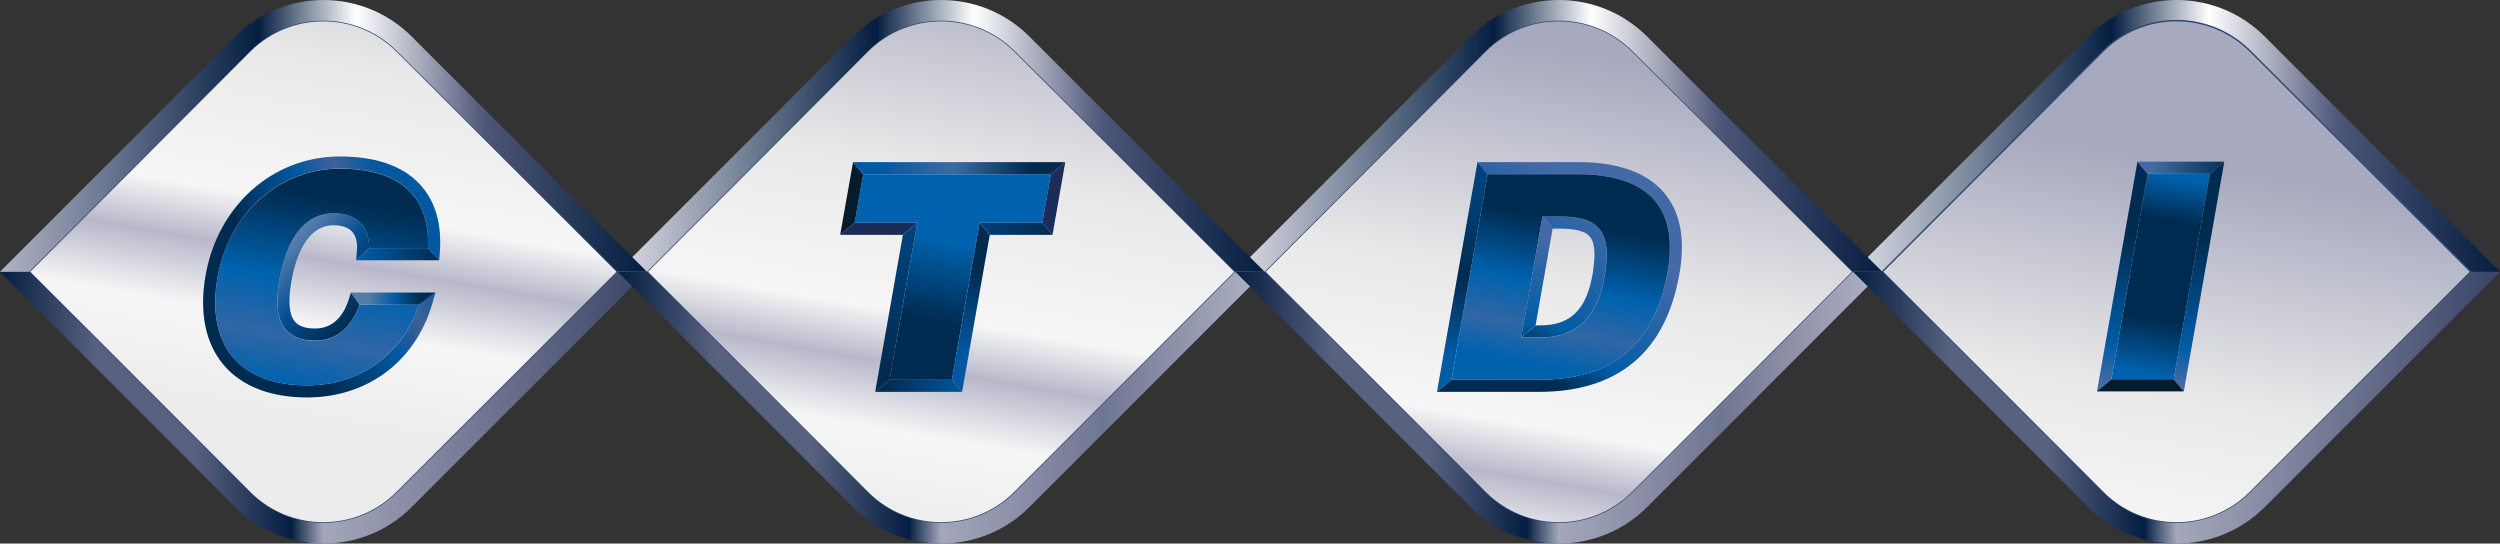<svg xmlns="http://www.w3.org/2000/svg" xmlns:xlink="http://www.w3.org/1999/xlink" id="Layer_2" viewBox="0 0 407.6 88.62"><rect x="0" y="0" width="407.6" height="88.62" fill="#333333" stroke="none"/><defs><style>.cls-1{fill:url(#linear-gradient);}.cls-1,.cls-2,.cls-3,.cls-4,.cls-5,.cls-6,.cls-7,.cls-8,.cls-9,.cls-10,.cls-11,.cls-12,.cls-13,.cls-14,.cls-15,.cls-16,.cls-17,.cls-18,.cls-19,.cls-20,.cls-21,.cls-22,.cls-23,.cls-24,.cls-25,.cls-26,.cls-27,.cls-28,.cls-29,.cls-30{stroke-width:0px;}.cls-2{fill:url(#linear-gradient-29);}.cls-3{fill:url(#linear-gradient-30);}.cls-4{fill:url(#linear-gradient-28);}.cls-5{fill:url(#linear-gradient-25);}.cls-6{fill:url(#linear-gradient-11);}.cls-7{fill:url(#linear-gradient-12);}.cls-8{fill:url(#linear-gradient-13);}.cls-9{fill:url(#linear-gradient-10);}.cls-10{fill:url(#linear-gradient-17);}.cls-11{fill:url(#linear-gradient-16);}.cls-12{fill:url(#linear-gradient-19);}.cls-13{fill:url(#linear-gradient-15);}.cls-14{fill:url(#linear-gradient-23);}.cls-15{fill:url(#linear-gradient-21);}.cls-16{fill:url(#linear-gradient-18);}.cls-17{fill:url(#linear-gradient-14);}.cls-18{fill:url(#linear-gradient-22);}.cls-19{fill:url(#linear-gradient-20);}.cls-20{fill:url(#linear-gradient-27);}.cls-21{fill:url(#linear-gradient-24);}.cls-22{fill:url(#linear-gradient-26);}.cls-23{fill:url(#BotBlueGradient-2);}.cls-31{fill:url(#linear-gradient-3);}.cls-31,.cls-32,.cls-33,.cls-34{stroke:#2e4972;stroke-width:.24px;}.cls-32{fill:url(#linear-gradient-2);}.cls-33{fill:url(#linear-gradient-4);}.cls-34{fill:url(#linear-gradient-5);}.cls-24{fill:#1b2c58;}.cls-25{fill:url(#BotBlueGradient);}.cls-26{fill:url(#linear-gradient-8);}.cls-27{fill:url(#linear-gradient-9);}.cls-28{fill:url(#linear-gradient-7);}.cls-29{fill:url(#linear-gradient-6);}.cls-30{fill:#061c2c;}</style><linearGradient id="linear-gradient" x1="302.12" y1="22.15" x2="407.6" y2="22.15" gradientUnits="userSpaceOnUse"><stop offset="0" stop-color="#dedfe7"></stop><stop offset=".4" stop-color="#041e41"></stop><stop offset=".55" stop-color="#fff"></stop><stop offset=".75" stop-color="#4d5677"></stop><stop offset="1" stop-color="#041e41"></stop></linearGradient><linearGradient id="linear-gradient-2" x1="66.75" y1="-36.7" x2="48.49" y2="68.87" gradientUnits="userSpaceOnUse"><stop offset=".1" stop-color="#a7a9be"></stop><stop offset=".45" stop-color="#e9e9e9"></stop><stop offset=".67" stop-color="#f6f6f6"></stop><stop offset=".75" stop-color="#b8b8ca"></stop><stop offset=".85" stop-color="#f6f6f6"></stop><stop offset="1" stop-color="#ececec"></stop></linearGradient><linearGradient id="linear-gradient-3" x1="164.4" y1="-18.98" x2="146.13" y2="86.59" xlink:href="#linear-gradient-2"></linearGradient><linearGradient id="linear-gradient-4" x1="262.04" y1="-1.26" x2="243.77" y2="104.31" xlink:href="#linear-gradient-2"></linearGradient><linearGradient id="linear-gradient-5" x1="359.68" y1="16.46" x2="341.41" y2="122.03" xlink:href="#linear-gradient-2"></linearGradient><linearGradient id="BotBlueGradient" x1="0" y1="66.46" x2="105.48" y2="66.46" gradientUnits="userSpaceOnUse"><stop offset="0" stop-color="#041e41"></stop><stop offset=".15" stop-color="#586180"></stop><stop offset=".3" stop-color="#586180"></stop><stop offset=".45" stop-color="#041e41"></stop><stop offset=".5" stop-color="#a4a7bb"></stop><stop offset=".75" stop-color="#6f7692"></stop><stop offset="1" stop-color="#394466"></stop></linearGradient><linearGradient id="linear-gradient-6" x1="100.7" y1="66.46" x2="206.19" y2="66.46" gradientUnits="userSpaceOnUse"><stop offset="0" stop-color="#041e41"></stop><stop offset=".15" stop-color="#586180"></stop><stop offset=".3" stop-color="#586180"></stop><stop offset=".45" stop-color="#041e41"></stop><stop offset=".5" stop-color="#a4a7bb"></stop><stop offset=".75" stop-color="#6f7692"></stop><stop offset="1" stop-color="#b2b4c6"></stop></linearGradient><linearGradient id="linear-gradient-7" x1="201.41" x2="306.89" xlink:href="#linear-gradient-6"></linearGradient><linearGradient id="BotBlueGradient-2" x1="302.12" x2="407.6" xlink:href="#BotBlueGradient"></linearGradient><linearGradient id="linear-gradient-8" x1="45.93" y1="39.16" x2="59.08" y2="50.67" gradientUnits="userSpaceOnUse"><stop offset="0" stop-color="#6987b2"></stop><stop offset=".51" stop-color="#004e91"></stop><stop offset="1" stop-color="#002b50"></stop></linearGradient><linearGradient id="linear-gradient-9" x1="45.55" y1="49.15" x2="67.28" y2="37.28" gradientUnits="userSpaceOnUse"><stop offset="0" stop-color="#002b50"></stop><stop offset=".51" stop-color="#0058a0"></stop><stop offset=".75" stop-color="#3e6098"></stop><stop offset="1" stop-color="#0058a0"></stop></linearGradient><linearGradient id="linear-gradient-10" x1="54.56" y1="32.47" x2="49.08" y2="63.16" gradientUnits="userSpaceOnUse"><stop offset="0" stop-color="#002b50"></stop><stop offset=".45" stop-color="#0062ae"></stop><stop offset=".75" stop-color="#3166a5"></stop><stop offset="1" stop-color="#0062ae"></stop></linearGradient><linearGradient id="linear-gradient-11" x1="58.06" y1="41.44" x2="71.62" y2="41.44" gradientUnits="userSpaceOnUse"><stop offset="0" stop-color="#005eaa"></stop><stop offset="1" stop-color="#002b50"></stop></linearGradient><linearGradient id="linear-gradient-12" x1="60.13" y1="48.68" x2="68.53" y2="48.68" gradientUnits="userSpaceOnUse"><stop offset="0" stop-color="#557ca5"></stop><stop offset=".51" stop-color="#0058a0"></stop><stop offset="1" stop-color="#002b50"></stop></linearGradient><linearGradient id="linear-gradient-13" x1="155.74" y1="30.36" x2="151.35" y2="52.27" gradientUnits="userSpaceOnUse"><stop offset="0" stop-color="#0062ae"></stop><stop offset=".4" stop-color="#0062ae"></stop><stop offset="1" stop-color="#002b50"></stop></linearGradient><linearGradient id="linear-gradient-14" x1="147.6" y1="41.1" x2="144.49" y2="60.1" gradientUnits="userSpaceOnUse"><stop offset="0" stop-color="#004079"></stop><stop offset="1" stop-color="#002b50"></stop></linearGradient><linearGradient id="linear-gradient-15" x1="157.28" y1="62.9" x2="144.31" y2="62.9" gradientUnits="userSpaceOnUse"><stop offset="0" stop-color="#0058a0"></stop><stop offset="1" stop-color="#002b50"></stop></linearGradient><linearGradient id="linear-gradient-16" x1="156.91" y1="57.56" x2="159.47" y2="43.68" xlink:href="#linear-gradient-15"></linearGradient><linearGradient id="linear-gradient-17" x1="143.21" y1="27.42" x2="167.87" y2="27.42" gradientUnits="userSpaceOnUse"><stop offset="0" stop-color="#0058a0"></stop><stop offset=".5" stop-color="#3c6ba4"></stop><stop offset="1" stop-color="#002b50"></stop></linearGradient><linearGradient id="linear-gradient-18" x1="159.71" y1="37.3" x2="171.6" y2="37.3" xlink:href="#linear-gradient-14"></linearGradient><linearGradient id="linear-gradient-19" x1="243.77" y1="54.4" x2="260.57" y2="34.86" gradientUnits="userSpaceOnUse"><stop offset="0" stop-color="#002b50"></stop><stop offset=".3" stop-color="#005ca6"></stop><stop offset="1" stop-color="#4369a6"></stop></linearGradient><linearGradient id="linear-gradient-20" x1="244.41" y1="55.71" x2="262.68" y2="35.07" xlink:href="#linear-gradient-19"></linearGradient><linearGradient id="linear-gradient-21" x1="257.21" y1="36.41" x2="252.65" y2="59.87" xlink:href="#linear-gradient-10"></linearGradient><linearGradient id="linear-gradient-22" x1="236.39" y1="58.31" x2="240.77" y2="32.01" gradientUnits="userSpaceOnUse"><stop offset="0" stop-color="#005ba5"></stop><stop offset=".5" stop-color="#002b50"></stop><stop offset="1" stop-color="#004079"></stop></linearGradient><linearGradient id="linear-gradient-23" x1="248.13" y1="58.95" x2="251.96" y2="38.68" xlink:href="#linear-gradient-19"></linearGradient><linearGradient id="linear-gradient-24" x1="355.87" y1="25.33" x2="349.39" y2="60.93" gradientUnits="userSpaceOnUse"><stop offset="0" stop-color="#0062ae"></stop><stop offset=".1" stop-color="#0062ae"></stop><stop offset=".3" stop-color="#002b50"></stop><stop offset=".75" stop-color="#002b50"></stop><stop offset="1" stop-color="#0062ae"></stop></linearGradient><linearGradient id="linear-gradient-25" x1="347.48" y1="37.84" x2="343.1" y2="62.31" gradientUnits="userSpaceOnUse"><stop offset="0" stop-color="#002b50"></stop><stop offset=".75" stop-color="#005ca6"></stop><stop offset="1" stop-color="#4369a6"></stop></linearGradient><linearGradient id="linear-gradient-26" x1="363.98" y1="27.34" x2="351.01" y2="27.34" gradientUnits="userSpaceOnUse"><stop offset="0" stop-color="#002b50"></stop><stop offset="1" stop-color="#4369a6"></stop></linearGradient><linearGradient id="linear-gradient-27" x1="359.51" y1="38.98" x2="355.12" y2="62.36" xlink:href="#linear-gradient-25"></linearGradient><linearGradient id="linear-gradient-28" x1="201.41" x2="306.89" xlink:href="#linear-gradient"></linearGradient><linearGradient id="linear-gradient-29" x1="100.7" x2="206.19" xlink:href="#linear-gradient"></linearGradient><linearGradient id="linear-gradient-30" x1="0" y1="22.15" x2="105.48" y2="22.15" gradientUnits="userSpaceOnUse"><stop offset="0" stop-color="#b2b4c6"></stop><stop offset=".4" stop-color="#041e41"></stop><stop offset=".55" stop-color="#fff"></stop><stop offset=".75" stop-color="#4d5677"></stop><stop offset="1" stop-color="#041e41"></stop></linearGradient></defs><g id="Color"><path class="cls-1" d="M402.83,44.31l-35.97-35.98c-6.63-6.62-17.36-6.62-23.99,0l-35.98,35.98h-4.77l38.37-38.36c7.92-7.93,20.82-7.93,28.75,0l38.36,38.36h-4.78Z"></path><path class="cls-32" d="M100.7,44.31L64.72,8.33c-6.62-6.62-17.36-6.62-23.99,0L4.77,44.31l35.96,35.98c6.62,6.62,17.37,6.62,23.99,0l35.98-35.98Z"></path><path class="cls-31" d="M201.41,44.31l-35.97-35.98c-6.62-6.62-17.37-6.62-23.99,0l-35.97,35.98,35.97,35.98c6.62,6.62,17.37,6.62,23.99,0l35.97-35.98Z"></path><path class="cls-33" d="M302.12,44.31l-35.97-35.98c-6.62-6.62-17.37-6.62-23.99,0l-35.97,35.98,35.97,35.98c6.62,6.62,17.37,6.62,23.99,0l35.97-35.98Z"></path><path class="cls-34" d="M402.83,44.31l-35.97-35.98c-6.63-6.62-17.36-6.62-23.99,0l-35.98,35.98,35.98,35.98c6.62,6.62,17.36,6.62,23.99,0l35.97-35.98Z"></path><path class="cls-25" d="M105.48,44.31l-38.36,38.37c-7.94,7.92-20.84,7.92-28.76,0L0,44.31h4.77l35.96,35.98c6.62,6.62,17.37,6.62,23.99,0l35.98-35.98h4.78Z"></path><path class="cls-29" d="M206.19,44.31l-38.36,38.37c-7.92,7.92-20.83,7.92-28.77,0l-38.36-38.37h4.78l35.97,35.98c6.62,6.62,17.37,6.62,23.99,0l35.97-35.98h4.77Z"></path><path class="cls-28" d="M306.89,44.31l-38.35,38.37c-7.94,7.92-20.84,7.92-28.77,0l-38.36-38.37h4.77l35.97,35.98c6.62,6.62,17.37,6.62,23.99,0l35.97-35.98h4.77Z"></path><path class="cls-23" d="M407.6,44.31l-38.36,38.37c-7.93,7.92-20.83,7.92-28.75,0l-38.37-38.37h4.77l35.98,35.98c6.62,6.62,17.36,6.62,23.99,0l35.97-35.98h4.78Z"></path><path class="cls-26" d="M60.18,40.46v-.14c0-1.61-.45-2.92-1.33-3.89-1.02-1.11-2.52-1.67-4.46-1.67-4.46,0-7.59,3.78-8.8,10.63-.71,4.03-.4,6.67.97,8.31,1.02,1.22,2.65,1.84,4.8,1.84,3.42,0,5.96-2.11,7.26-5.88l-1.4-1.98-.3.97c-.69,2.24-2.2,4.91-5.56,4.91-1.58,0-2.65-.37-3.29-1.14-.96-1.14-1.14-3.32-.54-6.7.6-3.36,2.28-8.99,6.86-8.99,1.37,0,2.38.35,3.01,1.03.64.7.91,1.77.79,3.17l-.12,1.48,2.12-1.97Z"></path><path class="cls-27" d="M71,47.69l-.5,1.75c-2.74,9.47-10.57,15.36-20.44,15.36-5.99,0-10.7-1.85-13.63-5.34-2.96-3.53-3.97-8.57-2.91-14.59,2.01-11.39,11.01-19.36,21.87-19.36,5.86,0,10.26,1.52,13.06,4.54,2.51,2.7,3.61,6.43,3.26,11.1l-.09,1.27-1.85-1.97c.02-.31.03-.62.03-.92,0-3.4-.94-6.13-2.79-8.13-2.41-2.6-6.32-3.92-11.61-3.92-9.9,0-18.09,7.29-19.93,17.73h0c-.95,5.42-.1,9.91,2.48,12.98,2.54,3.03,6.73,4.64,12.11,4.64,8.67,0,15.56-5.05,18.26-13.17l2.68-1.98Z"></path><path class="cls-9" d="M35.46,45.22h0c-.95,5.42-.1,9.91,2.48,12.98,2.54,3.03,6.73,4.64,12.11,4.64,8.67,0,15.56-5.05,18.26-13.17h-9.69c-1.31,3.77-3.84,5.88-7.26,5.88-2.16,0-3.78-.62-4.8-1.84-1.38-1.64-1.68-4.28-.97-8.31,1.21-6.85,4.34-10.63,8.8-10.63,1.94,0,3.44.56,4.46,1.67.88.97,1.33,2.28,1.33,3.89v.14h9.59c.02-.31.03-.62.03-.92,0-3.4-.94-6.13-2.79-8.13-2.41-2.6-6.32-3.92-11.61-3.92-9.9,0-18.09,7.29-19.93,17.73Z"></path><polygon class="cls-6" points="58.06 42.43 60.18 40.46 69.77 40.46 71.62 42.43 58.06 42.43"></polygon><polygon class="cls-7" points="57.22 47.69 58.62 49.67 68.32 49.67 71 47.69 57.22 47.69"></polygon><path class="cls-8" d="M140.73,28.41c-.33,1.88-.96,5.42-1.4,7.9h10.23s-3.84,21.78-4.52,25.61h10.15c.51-2.86,4.52-25.61,4.52-25.61h10.23c.33-1.87.96-5.41,1.39-7.9h-30.6Z"></path><polygon class="cls-30" points="140.73 28.41 139.08 26.43 136.98 38.29 139.34 36.31 140.73 28.41"></polygon><polygon class="cls-24" points="136.98 38.29 139.34 36.31 149.56 36.31 147.21 38.29 136.98 38.29"></polygon><polygon class="cls-17" points="147.21 38.29 142.69 63.89 145.05 61.91 149.56 36.31 147.21 38.29"></polygon><polygon class="cls-13" points="142.69 63.89 156.86 63.89 155.2 61.91 145.05 61.91 142.69 63.89"></polygon><polygon class="cls-11" points="156.86 63.89 161.37 38.29 159.71 36.31 155.2 61.91 156.86 63.89"></polygon><polygon class="cls-10" points="139.08 26.43 173.68 26.43 171.33 28.41 140.73 28.41 139.08 26.43"></polygon><polygon class="cls-16" points="159.71 36.31 161.37 38.29 171.6 38.29 169.94 36.31 159.71 36.31"></polygon><polygon class="cls-24" points="169.94 36.31 171.33 28.41 173.68 26.43 171.6 38.29 169.94 36.31"></polygon><path class="cls-12" d="M236.64,61.91h14.22c12.06,0,18.94-5.75,21.02-17.59.25-1.42.37-2.74.37-3.98,0-3.14-.81-5.68-2.4-7.59-2.42-2.88-6.65-4.35-12.58-4.35h-14.73l-1.65-1.97h16.38c6.54,0,11.27,1.7,14.08,5.05,2.63,3.13,3.46,7.57,2.46,13.19-2.25,12.75-9.96,19.22-22.96,19.22h-16.58l2.35-1.98Z"></path><path class="cls-19" d="M250.36,53.05h.77c4.87,0,7.5-2.54,8.5-8.22.22-1.28.33-2.39.33-3.31,0-1.37-.25-2.33-.75-2.94-.76-.9-2.32-1.31-5.06-1.31h-1.02l-1.65-1.97h2.68c2.42,0,5.09.24,6.58,2.02.8.97,1.21,2.34,1.21,4.2,0,1.03-.12,2.23-.37,3.65-1.16,6.63-4.57,9.86-10.44,9.86h-3.13l2.35-1.98Z"></path><path class="cls-15" d="M242.54,28.41c-.49,2.79-5.23,29.63-5.9,33.51h14.22c12.06,0,18.94-5.75,21.02-17.59.25-1.42.37-2.74.37-3.98,0-3.14-.81-5.68-2.4-7.59-2.42-2.88-6.65-4.35-12.58-4.35h-14.73ZM251.49,35.3h2.68c2.42,0,5.09.24,6.58,2.02.8.97,1.21,2.34,1.21,4.2,0,1.03-.12,2.23-.37,3.65-1.16,6.63-4.57,9.86-10.44,9.86h-3.13l3.48-19.72Z"></path><polygon class="cls-18" points="240.89 26.43 242.54 28.41 236.64 61.91 234.28 63.89 240.89 26.43"></polygon><polygon class="cls-14" points="251.49 35.3 253.14 37.27 250.36 53.05 248.01 55.02 251.49 35.3"></polygon><path class="cls-21" d="M350.15,28.33c-.49,2.79-5.22,29.63-5.91,33.51h10.16c.48-2.8,5.23-29.62,5.91-33.51h-10.16Z"></path><polygon class="cls-5" points="348.49 26.36 350.15 28.33 344.24 61.84 341.89 63.81 348.49 26.36"></polygon><polygon class="cls-22" points="348.49 26.36 362.65 26.36 360.31 28.33 350.15 28.33 348.49 26.36"></polygon><polygon class="cls-20" points="360.31 28.33 354.39 61.84 356.05 63.81 362.65 26.36 360.31 28.33"></polygon><polygon class="cls-30" points="341.89 63.81 344.24 61.84 354.39 61.84 356.05 63.81 341.89 63.81"></polygon><path class="cls-4" d="M302.12,44.31l-35.97-35.98c-6.62-6.62-17.37-6.62-23.99,0l-35.97,35.98h-4.77L239.77,5.95c7.92-7.93,20.83-7.93,28.77,0l38.35,38.36h-4.77Z"></path><path class="cls-2" d="M201.41,44.31l-35.97-35.98c-6.62-6.62-17.37-6.62-23.99,0l-35.97,35.98h-4.78L139.06,5.95c7.93-7.93,20.84-7.93,28.77,0l38.36,38.36h-4.77Z"></path><path class="cls-3" d="M100.7,44.31L64.72,8.33c-6.62-6.62-17.36-6.62-23.99,0L4.77,44.31H0L38.36,5.95c7.92-7.93,20.82-7.93,28.76,0l38.36,38.36h-4.78Z"></path></g></svg>